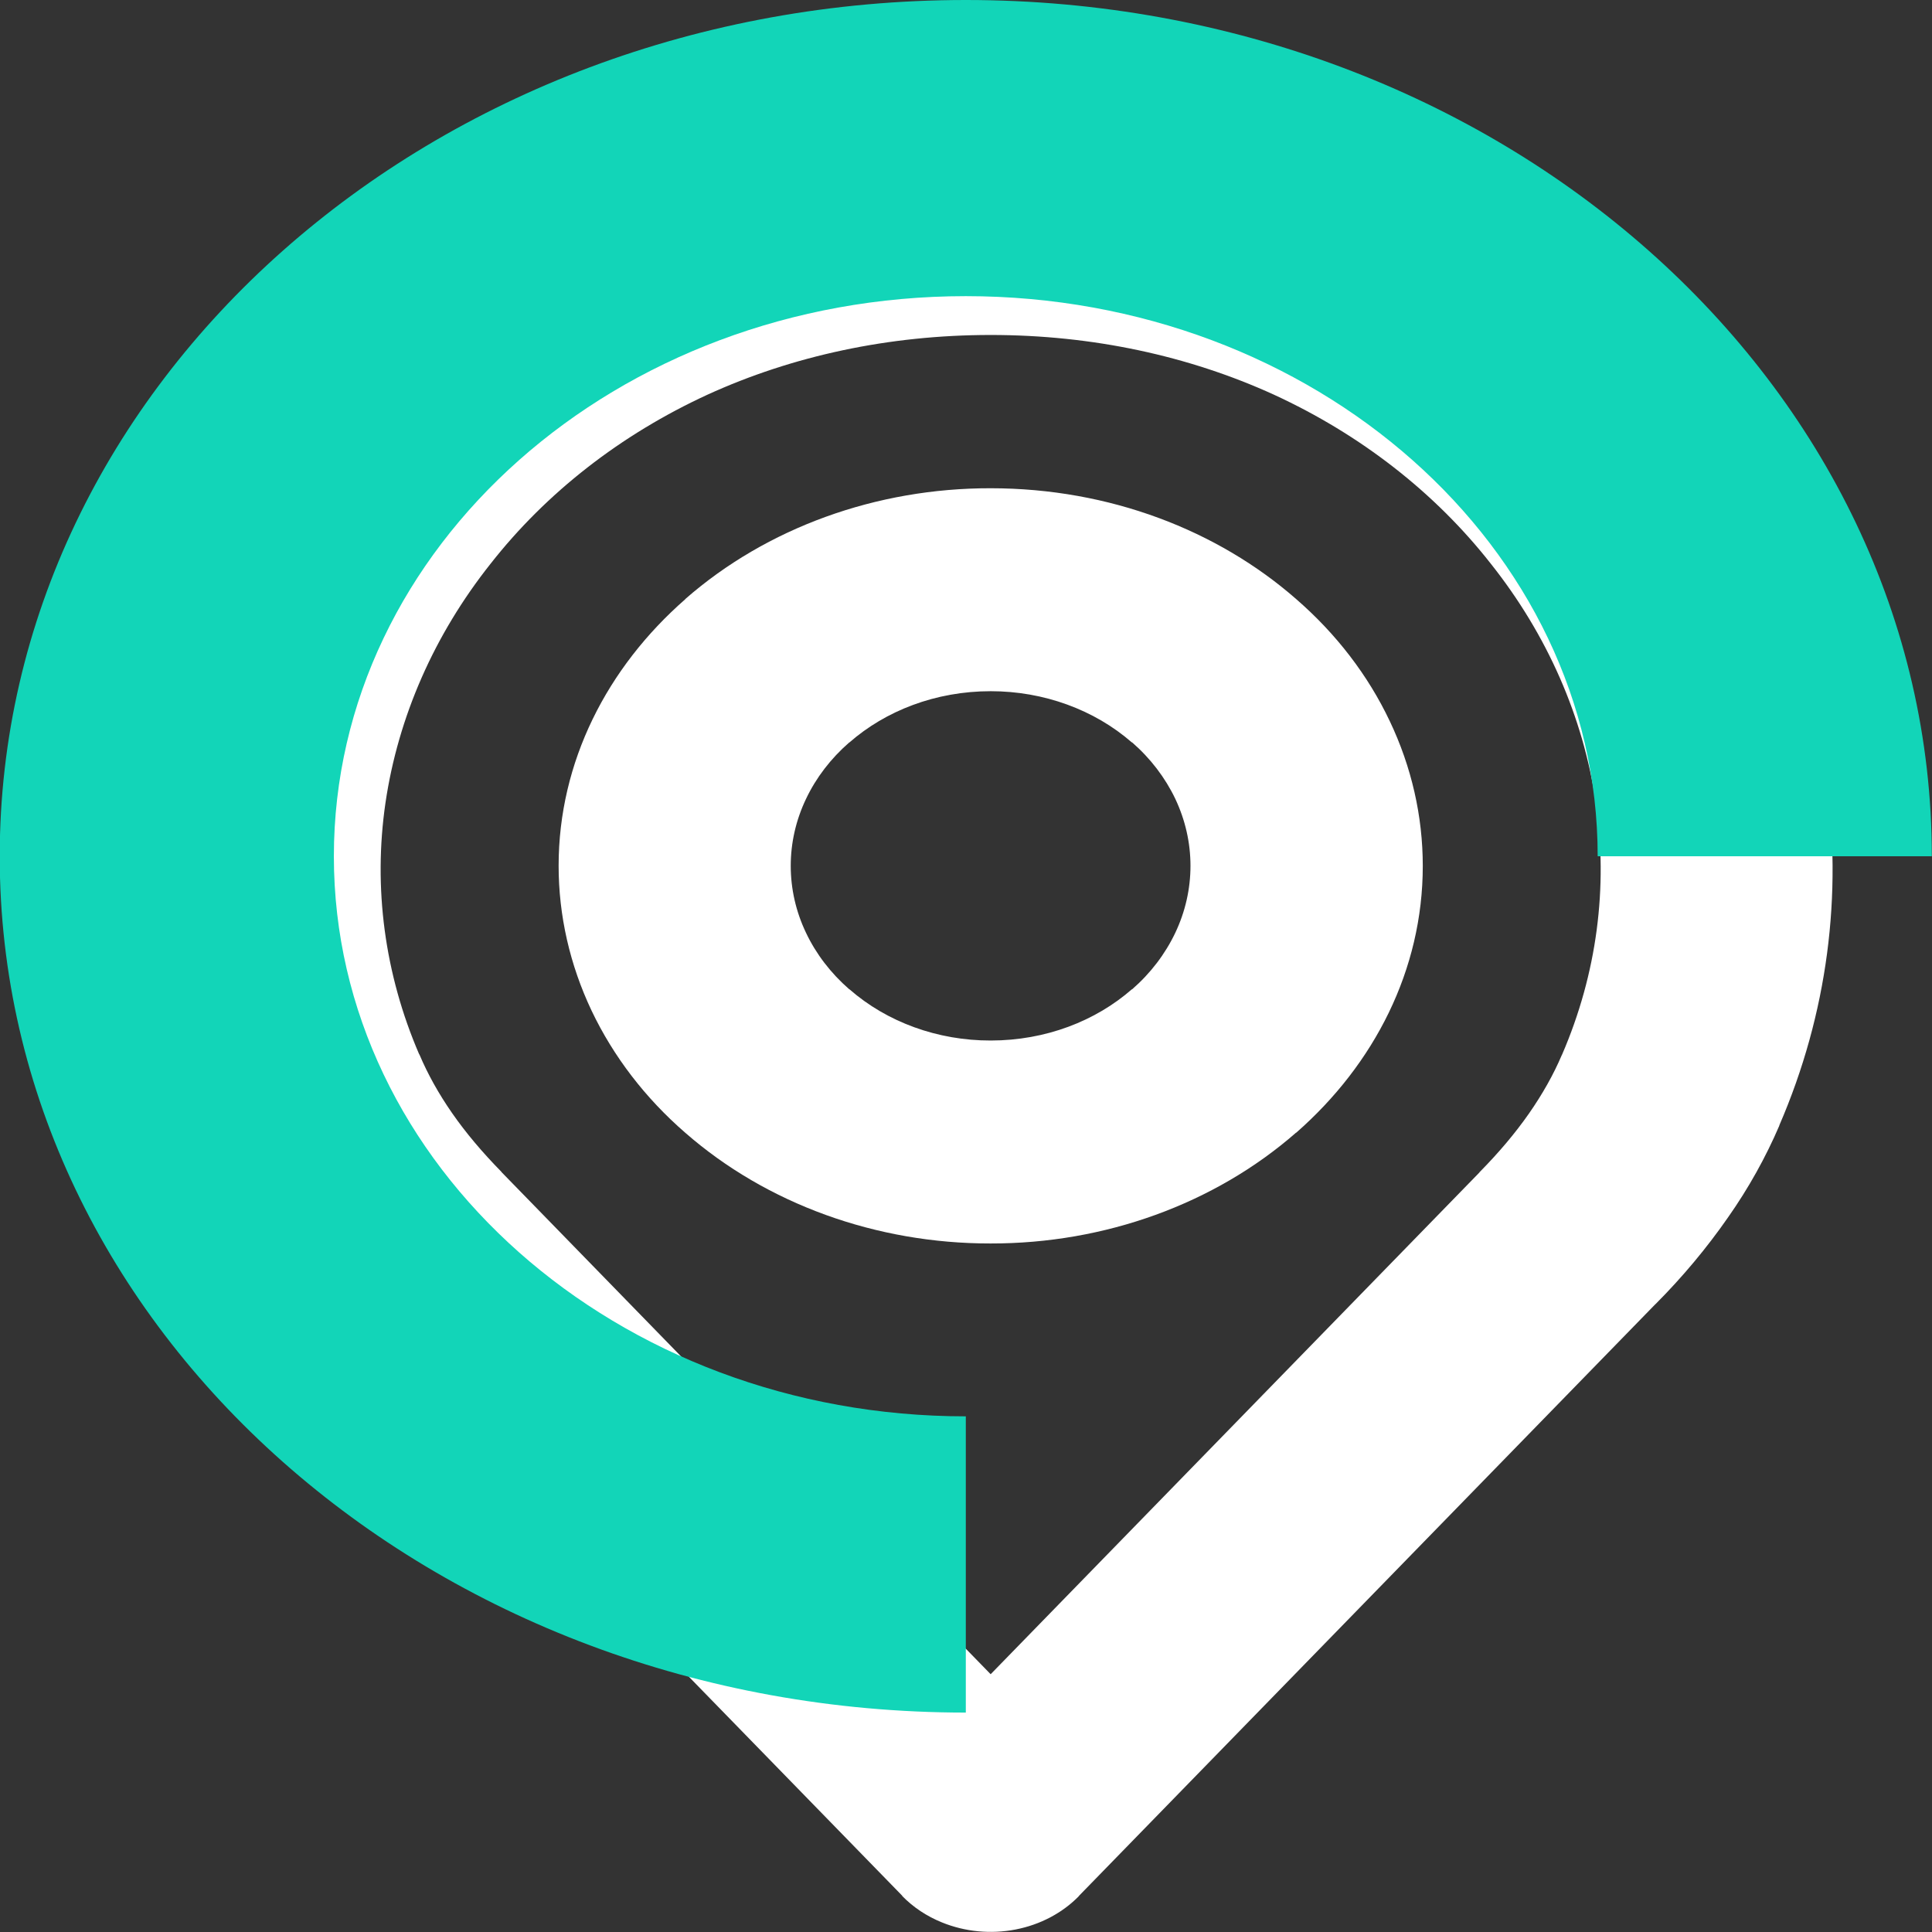 <svg width="21" height="21" viewBox="0 0 21 21" fill="none" xmlns="http://www.w3.org/2000/svg">
<rect x="0" y="0" width="21" height="21" fill="#333333" stroke="none"/>
<path d="M18.279 4.875C19.122 5.938 19.66 7.167 19.848 8.455C20.03 9.72 19.866 11.017 19.34 12.233L19.341 12.234C19.192 12.581 19.006 12.915 18.784 13.231C18.552 13.565 18.288 13.881 17.995 14.175H17.994L11.728 20.607L11.729 20.608C11.549 20.793 11.307 20.921 11.038 20.973C10.77 21.025 10.489 20.998 10.239 20.896C10.073 20.829 9.926 20.731 9.806 20.608L9.808 20.607L3.54 14.173H3.539C3.247 13.879 2.984 13.563 2.752 13.23C2.53 12.913 2.343 12.578 2.193 12.229C1.675 11.027 1.502 9.73 1.689 8.454C1.877 7.166 2.415 5.938 3.258 4.875C4.097 3.807 5.217 2.936 6.521 2.337C7.804 1.749 9.25 1.435 10.768 1.435C12.287 1.435 13.732 1.749 15.016 2.337C16.32 2.936 17.439 3.807 18.279 4.875ZM16.621 12.101C16.767 11.891 16.886 11.68 16.977 11.466L16.979 11.463C17.36 10.581 17.479 9.642 17.347 8.728C17.209 7.792 16.818 6.9 16.205 6.128C15.599 5.355 14.79 4.724 13.847 4.29C12.922 3.868 11.875 3.641 10.768 3.641C9.662 3.641 8.614 3.868 7.69 4.29C6.747 4.724 5.938 5.355 5.332 6.128C4.72 6.899 4.328 7.791 4.19 8.726C4.055 9.65 4.181 10.589 4.556 11.459L4.559 11.462C4.65 11.677 4.769 11.89 4.915 12.1C5.065 12.316 5.245 12.528 5.45 12.737L5.452 12.741L10.768 18.198L16.081 12.744V12.742L16.084 12.739L16.086 12.737C16.292 12.528 16.471 12.316 16.621 12.101Z" fill="white"/>
<path d="M10.498 -0C16.297 -0 20.998 4.168 20.998 9.307H17.366C17.366 5.945 14.29 3.219 10.498 3.219C6.705 3.219 3.629 5.945 3.629 9.307C3.629 12.669 6.705 15.395 10.498 15.395V18.615C4.699 18.615 -0.003 14.447 -0.003 9.308C-0.003 4.168 4.699 -0 10.498 -0Z" fill="#12D5B8"/>
<path d="M7.45 6.512L7.449 6.511C8.333 5.737 9.526 5.305 10.768 5.307C12.063 5.307 13.238 5.767 14.088 6.511C14.524 6.889 14.87 7.34 15.106 7.838C15.343 8.336 15.465 8.871 15.465 9.412C15.465 10.543 14.938 11.569 14.088 12.313L14.087 12.312C13.203 13.085 12.01 13.518 10.768 13.516C9.526 13.518 8.333 13.086 7.449 12.313C7.013 11.935 6.667 11.483 6.43 10.985C6.194 10.487 6.072 9.952 6.072 9.411C6.072 8.281 6.599 7.256 7.45 6.512H7.45ZM10.768 11.31C11.367 11.31 11.91 11.097 12.303 10.753L12.305 10.754C12.506 10.579 12.665 10.37 12.775 10.139C12.884 9.909 12.94 9.661 12.94 9.411C12.94 9.161 12.884 8.914 12.775 8.683C12.665 8.453 12.506 8.244 12.305 8.069L12.303 8.07C11.894 7.713 11.343 7.513 10.769 7.513C10.169 7.513 9.626 7.726 9.233 8.07H9.231C9.03 8.245 8.87 8.454 8.761 8.684C8.651 8.914 8.595 9.162 8.595 9.411C8.595 9.661 8.651 9.909 8.761 10.139C8.87 10.369 9.03 10.578 9.231 10.753H9.233C9.642 11.111 10.194 11.311 10.768 11.31Z" fill="white"/>
</svg>
